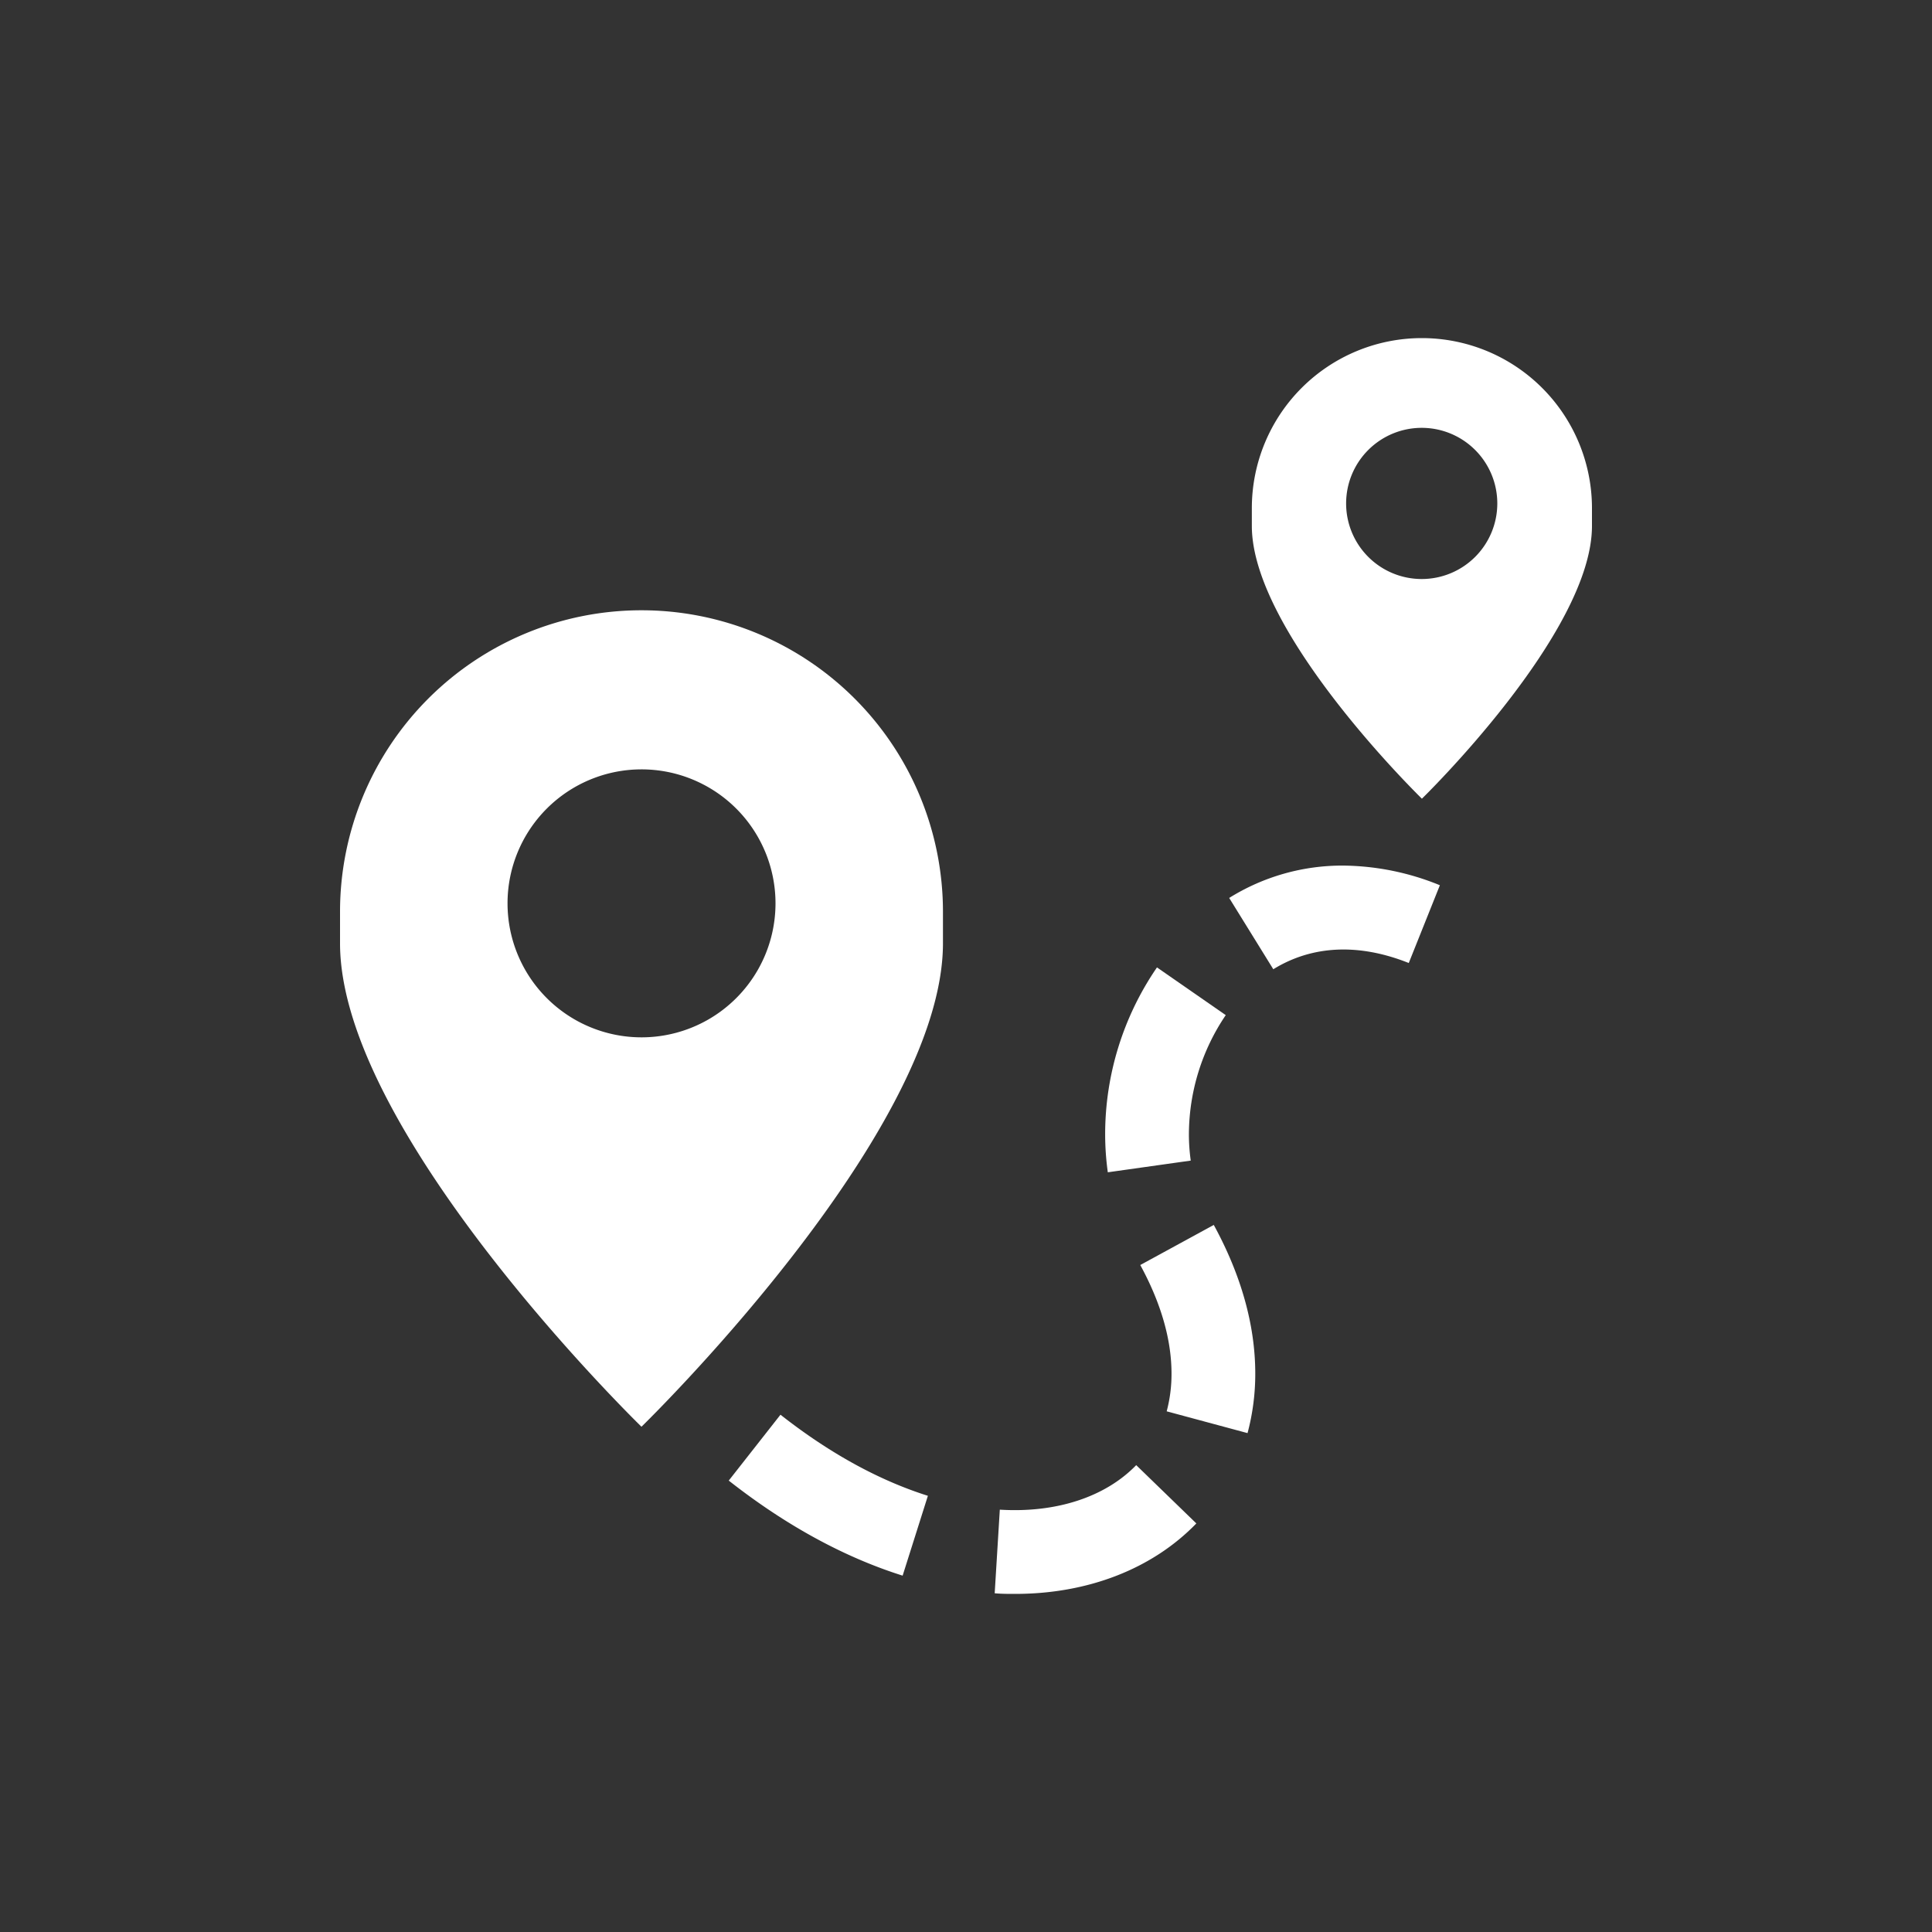<svg id="Layer_1" data-name="Layer 1" xmlns="http://www.w3.org/2000/svg" viewBox="0 0 400 400"><rect x="0" y="0" width="400" height="400" fill="#333333" stroke="none"/><defs><style>.cls-1{fill:#fff;}</style></defs><title>valkoinen_raamiton_rgb_reittiopas</title><path class="cls-1" d="M210.16,330c-1.39,0-2.81,0-4.22-.13L207,312.56c11.67.72,21.84-2.61,28.24-9.22l12.45,12.07C238.58,324.82,225.25,330,210.16,330Zm-23.28-3.78c-12.15-3.83-24.27-10.46-36-19.68l10.71-13.64c10.1,7.94,20.36,13.58,30.52,16.79Zm71.41-29.51-16.74-4.51a30,30,0,0,0,1-7.79c0-7.06-2.18-14.63-6.47-22.5l15.22-8.3c5.7,10.45,8.59,20.81,8.59,30.8A47.57,47.57,0,0,1,258.29,296.71Zm-28.93-54a57.39,57.39,0,0,1-.55-7.9,61.06,61.06,0,0,1,10.73-34.52l14.24,9.88a44.19,44.19,0,0,0-7.63,24.64,39.5,39.5,0,0,0,.38,5.48Zm34.25-42.06-9.12-14.74a44.21,44.21,0,0,1,23.62-6.7,54,54,0,0,1,20,4.07l-6.44,16.1C281.33,195.26,271.67,195.7,263.61,200.68Z"/><path class="cls-1" d="M132.81,126.35a62.41,62.41,0,0,0-62.41,62.4v6.55c0,39.4,62.41,100.09,62.41,100.09s62.42-60.69,62.42-100.09v-6.55A62.42,62.42,0,0,0,132.81,126.35Zm0,88.42A27.74,27.74,0,1,1,160.56,187,27.74,27.74,0,0,1,132.82,214.77Z"/><path class="cls-1" d="M294.39,70a35.21,35.21,0,0,0-35.21,35.2v3.7c0,22.22,35.21,56.46,35.21,56.46s35.21-34.24,35.21-56.46v-3.7A35.22,35.22,0,0,0,294.39,70Zm0,49.88A15.65,15.65,0,1,1,310,104.23,15.65,15.65,0,0,1,294.39,119.88Z"/></svg>